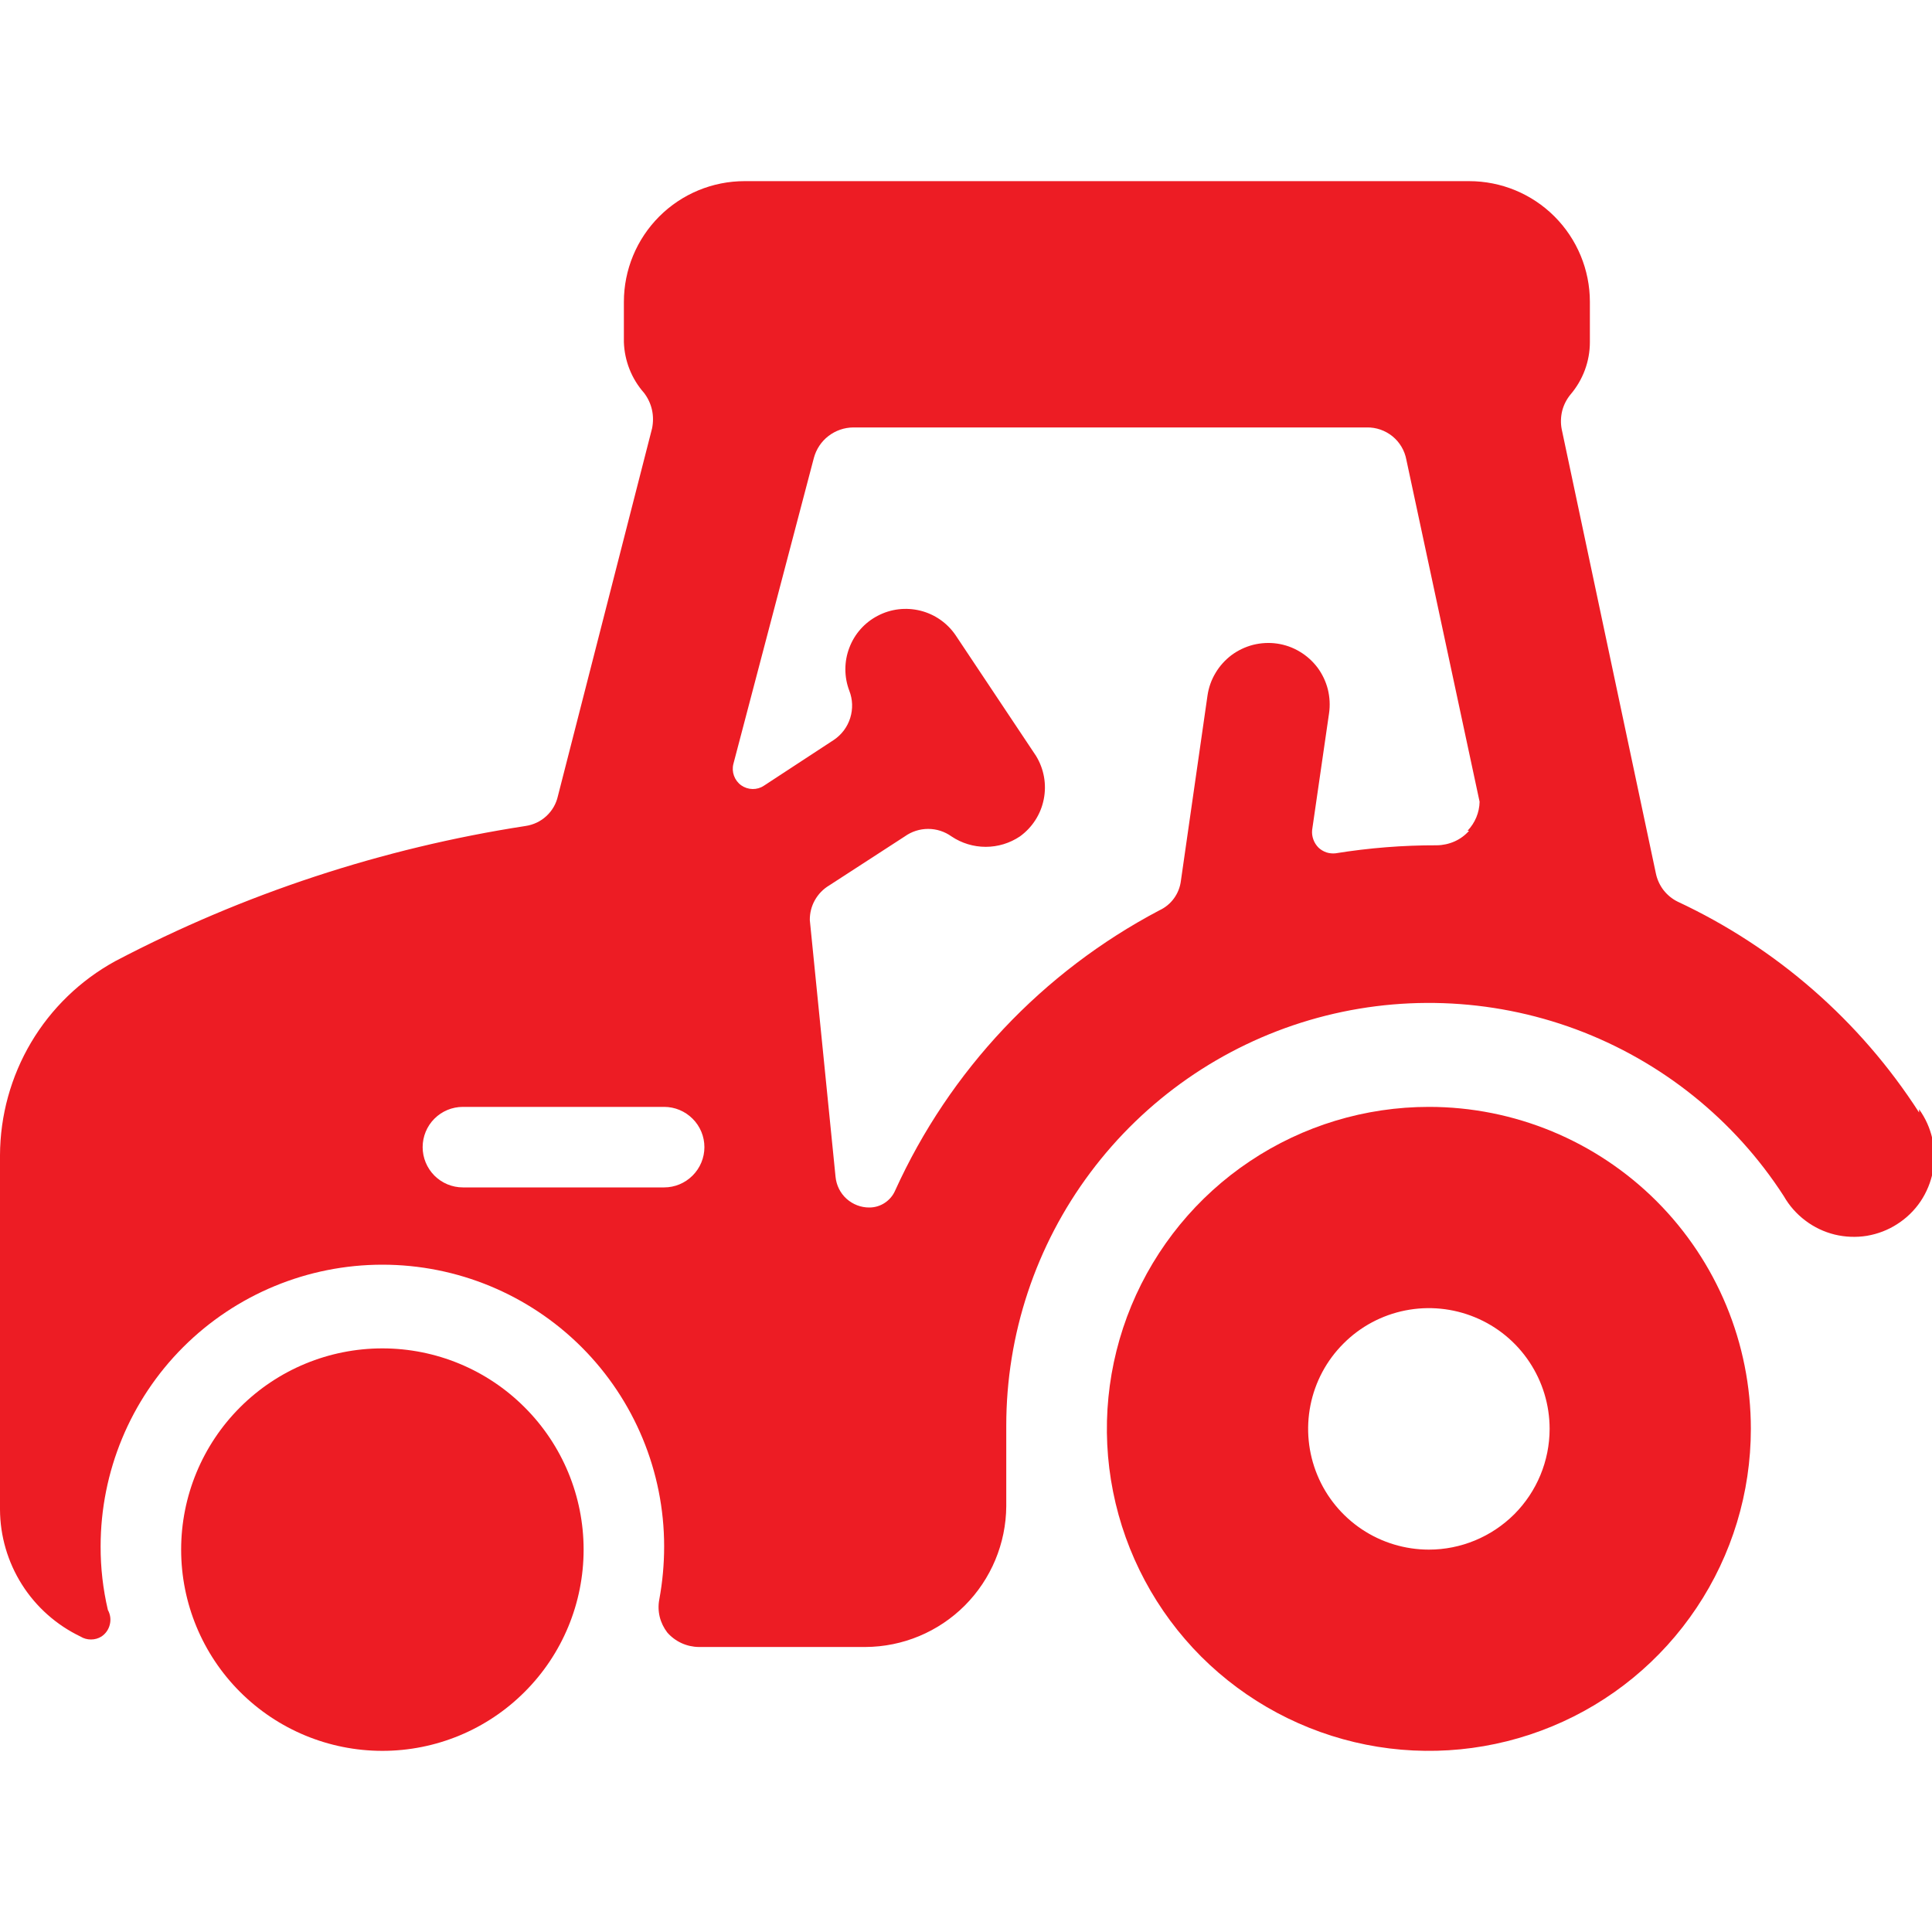 <?xml version="1.0" encoding="UTF-8"?> <svg xmlns="http://www.w3.org/2000/svg" width="25" height="25" viewBox="0 0 25 25" fill="none"><g clip-path="url(#clip0_3018_149)"><path d="M18.49 14.323C17.666 14.323 16.86 14.567 16.175 15.025C15.489 15.483 14.956 16.134 14.64 16.895C14.325 17.656 14.242 18.494 14.403 19.302C14.564 20.111 14.961 20.853 15.543 21.436C16.126 22.018 16.869 22.415 17.677 22.576C18.485 22.737 19.323 22.654 20.084 22.339C20.846 22.024 21.496 21.49 21.954 20.804C22.412 20.119 22.656 19.314 22.656 18.489C22.656 17.384 22.217 16.325 21.436 15.543C20.654 14.762 19.595 14.323 18.49 14.323ZM18.49 20.052C18.181 20.052 17.878 19.96 17.622 19.789C17.365 19.617 17.164 19.373 17.046 19.087C16.928 18.802 16.897 18.488 16.957 18.185C17.017 17.882 17.166 17.603 17.385 17.385C17.603 17.166 17.882 17.017 18.185 16.957C18.488 16.897 18.802 16.928 19.087 17.046C19.373 17.164 19.617 17.364 19.789 17.622C19.96 17.878 20.052 18.18 20.052 18.489C20.052 18.904 19.887 19.301 19.595 19.594C19.301 19.887 18.904 20.052 18.49 20.052Z" fill="#ED1C24"></path><path d="M24.833 14.396C24.07 13.21 22.986 12.264 21.708 11.667C21.637 11.632 21.574 11.58 21.525 11.517C21.477 11.454 21.443 11.38 21.427 11.302L20.208 5.552C20.193 5.474 20.196 5.393 20.215 5.315C20.235 5.238 20.272 5.166 20.323 5.104C20.484 4.915 20.573 4.675 20.573 4.427V3.906C20.573 3.492 20.408 3.094 20.115 2.801C19.822 2.508 19.425 2.344 19.01 2.344H9.635C9.221 2.344 8.824 2.508 8.531 2.801C8.238 3.094 8.073 3.492 8.073 3.906V4.427C8.081 4.669 8.173 4.902 8.333 5.083C8.383 5.148 8.418 5.222 8.436 5.301C8.454 5.38 8.454 5.462 8.438 5.542L7.219 10.302C7.197 10.401 7.145 10.491 7.07 10.56C6.996 10.629 6.902 10.673 6.802 10.688C4.947 10.974 3.152 11.565 1.49 12.438C1.04 12.685 0.664 13.048 0.402 13.49C0.141 13.931 0.002 14.435 0 14.948L0 19.531C0.001 19.876 0.1 20.213 0.284 20.504C0.468 20.795 0.731 21.028 1.042 21.177C1.082 21.202 1.129 21.215 1.177 21.215C1.225 21.215 1.272 21.202 1.312 21.177C1.367 21.141 1.406 21.085 1.421 21.021C1.437 20.958 1.428 20.891 1.396 20.833C1.333 20.564 1.301 20.287 1.302 20.01C1.302 19.044 1.686 18.116 2.37 17.432C3.054 16.749 3.981 16.365 4.948 16.365C5.915 16.365 6.842 16.749 7.526 17.432C8.21 18.116 8.594 19.044 8.594 20.01C8.594 20.241 8.573 20.471 8.531 20.698C8.517 20.772 8.519 20.849 8.537 20.923C8.555 20.996 8.589 21.065 8.635 21.125C8.686 21.183 8.749 21.23 8.819 21.262C8.889 21.294 8.965 21.311 9.042 21.312H11.198C11.681 21.31 12.143 21.117 12.484 20.776C12.825 20.434 13.018 19.972 13.021 19.49V18.448C13.021 17.267 13.402 16.118 14.109 15.173C14.816 14.227 15.81 13.535 16.942 13.201C18.075 12.867 19.285 12.909 20.392 13.319C21.498 13.73 22.443 14.487 23.083 15.479C23.153 15.602 23.248 15.709 23.361 15.794C23.474 15.88 23.603 15.941 23.74 15.975C23.877 16.008 24.02 16.014 24.16 15.991C24.299 15.967 24.433 15.916 24.551 15.839C24.67 15.763 24.773 15.663 24.852 15.546C24.931 15.428 24.985 15.296 25.012 15.157C25.038 15.018 25.036 14.876 25.005 14.737C24.974 14.599 24.916 14.469 24.833 14.354V14.396ZM8.594 15.365H5.99C5.851 15.365 5.719 15.31 5.621 15.212C5.524 15.114 5.469 14.982 5.469 14.844C5.469 14.706 5.524 14.573 5.621 14.476C5.719 14.378 5.851 14.323 5.99 14.323H8.594C8.732 14.323 8.864 14.378 8.962 14.476C9.06 14.573 9.115 14.706 9.115 14.844C9.115 14.982 9.06 15.114 8.962 15.212C8.864 15.31 8.732 15.365 8.594 15.365ZM19.01 10.75C18.958 10.809 18.894 10.856 18.822 10.888C18.75 10.92 18.672 10.937 18.594 10.938C18.154 10.937 17.715 10.972 17.281 11.042C17.242 11.046 17.201 11.042 17.164 11.03C17.126 11.017 17.091 10.996 17.062 10.969C17.032 10.939 17.009 10.903 16.995 10.864C16.98 10.824 16.975 10.782 16.979 10.74L17.198 9.229C17.213 9.126 17.207 9.021 17.182 8.919C17.156 8.818 17.111 8.723 17.049 8.639C16.986 8.556 16.908 8.485 16.818 8.432C16.729 8.378 16.629 8.343 16.526 8.328C16.423 8.313 16.317 8.319 16.216 8.344C16.115 8.37 16.02 8.415 15.936 8.477C15.853 8.54 15.782 8.618 15.729 8.708C15.675 8.797 15.64 8.897 15.625 9L15.281 11.396C15.271 11.479 15.24 11.558 15.191 11.625C15.142 11.693 15.076 11.746 15 11.781C13.49 12.577 12.288 13.852 11.583 15.406C11.555 15.471 11.508 15.526 11.449 15.565C11.39 15.604 11.321 15.625 11.25 15.625C11.141 15.626 11.035 15.585 10.954 15.512C10.873 15.439 10.823 15.338 10.812 15.229L10.479 11.906C10.478 11.816 10.5 11.727 10.544 11.649C10.588 11.57 10.652 11.504 10.729 11.458L11.708 10.823C11.796 10.76 11.902 10.726 12.01 10.726C12.119 10.726 12.224 10.76 12.312 10.823C12.443 10.911 12.597 10.958 12.755 10.958C12.913 10.958 13.067 10.911 13.198 10.823C13.358 10.707 13.468 10.536 13.506 10.343C13.545 10.15 13.509 9.949 13.406 9.781L12.365 8.219C12.257 8.061 12.095 7.948 11.909 7.902C11.723 7.856 11.527 7.879 11.358 7.968C11.188 8.056 11.057 8.204 10.99 8.383C10.922 8.561 10.922 8.759 10.99 8.938C11.034 9.05 11.038 9.174 11.002 9.29C10.966 9.406 10.892 9.505 10.792 9.573L9.885 10.167C9.842 10.196 9.79 10.211 9.738 10.21C9.685 10.209 9.634 10.192 9.591 10.162C9.548 10.131 9.516 10.088 9.498 10.039C9.48 9.99 9.477 9.936 9.49 9.885L10.531 5.927C10.561 5.814 10.627 5.714 10.719 5.643C10.812 5.571 10.925 5.532 11.042 5.531H17.688C17.808 5.529 17.925 5.57 18.019 5.646C18.112 5.722 18.176 5.829 18.198 5.948L19.146 10.375C19.143 10.515 19.087 10.649 18.99 10.75H19.01Z" fill="#ED1C24"></path><path d="M2.344 20.052C2.344 20.743 2.618 21.405 3.106 21.893C3.595 22.382 4.257 22.656 4.948 22.656C5.639 22.656 6.301 22.382 6.789 21.893C7.278 21.405 7.552 20.743 7.552 20.052C7.552 19.361 7.278 18.699 6.789 18.211C6.301 17.722 5.639 17.448 4.948 17.448C4.257 17.448 3.595 17.722 3.106 18.211C2.618 18.699 2.344 19.361 2.344 20.052Z" fill="#ED1C24"></path></g><defs><clipPath id="clip0_3018_149"><rect width="25" height="25" fill="white"></rect></clipPath></defs></svg> 